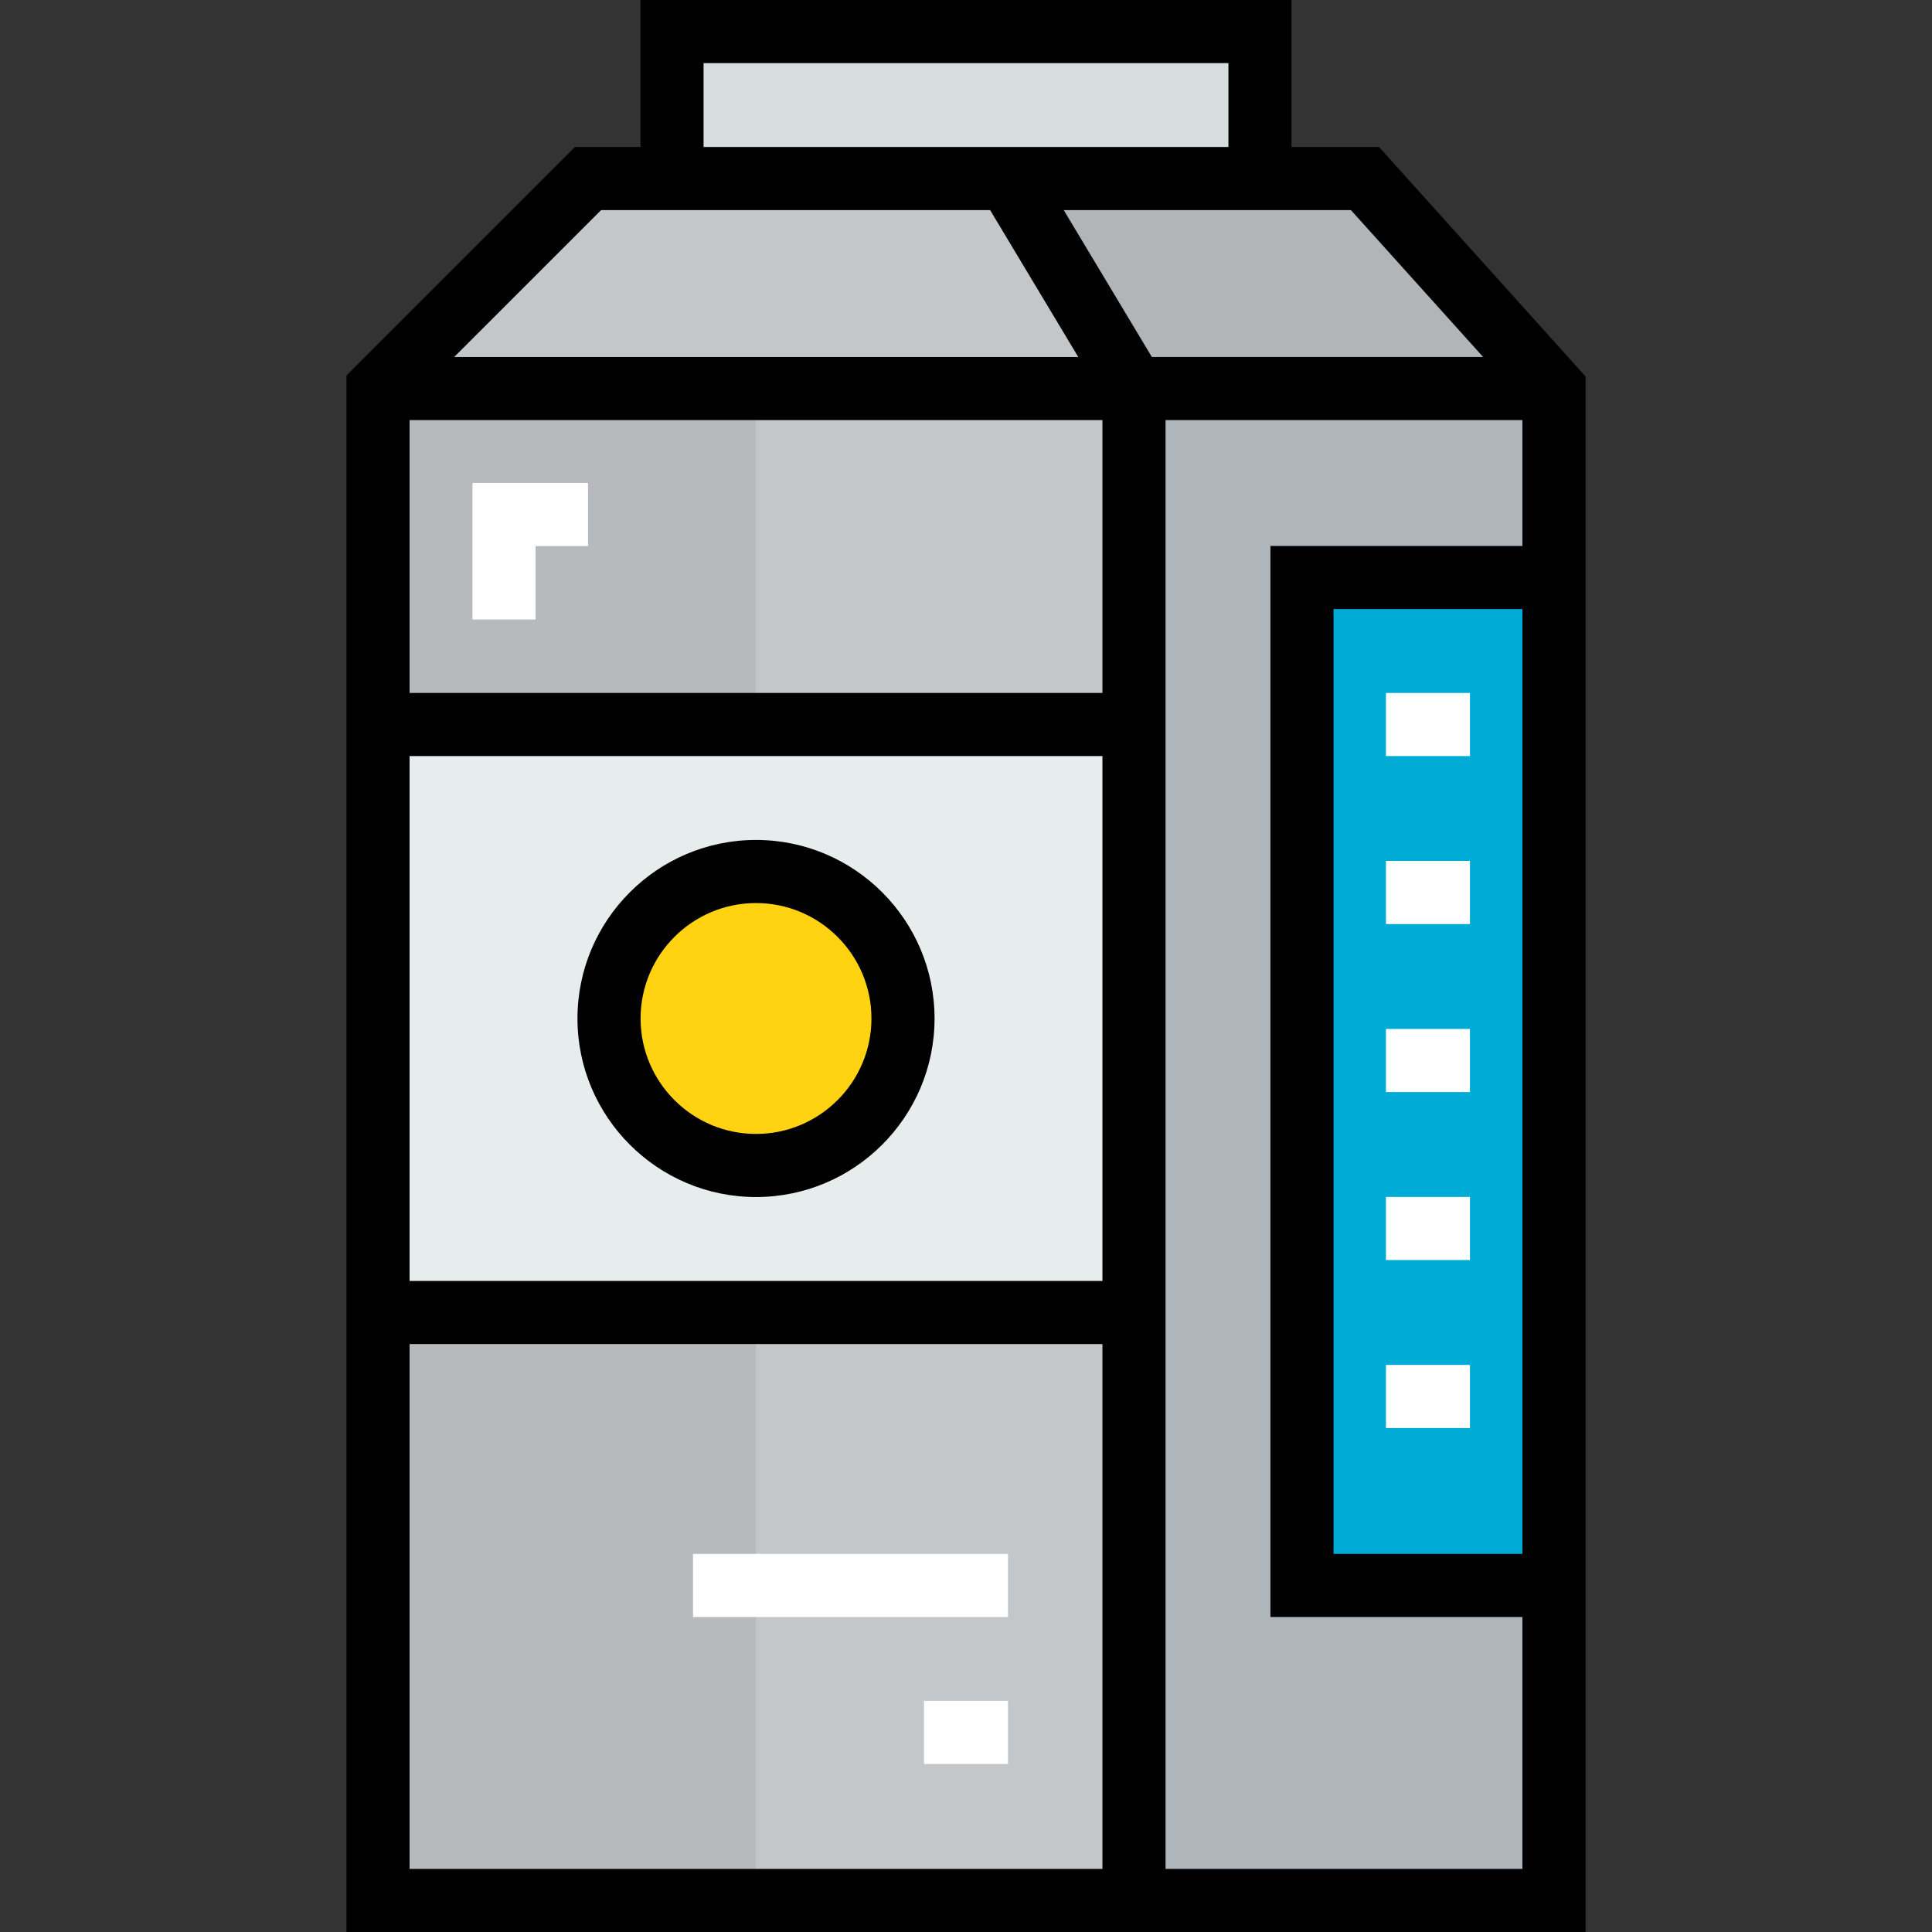 <?xml version="1.0" encoding="iso-8859-1"?>
<!-- Uploaded to: SVG Repo, www.svgrepo.com, Generator: SVG Repo Mixer Tools -->
<svg version="1.1" id="Layer_1" xmlns="http://www.w3.org/2000/svg" xmlns:xlink="http://www.w3.org/1999/xlink" 
	 viewBox="0 0 512 512" xml:space="preserve">
<rect x="0" y="0" width="512" height="512" fill="#333333" stroke="none"/>
<rect x="345.039" y="153.053" style="fill:#00ABD5;" width="66.779" height="267.119"/>
<polygon style="fill:#D7DCDD;" points="333.909,8.362 333.909,47.316 267.129,47.316 178.09,47.316 178.09,8.362 "/>
<polygon style="fill:#C3C7C9;" points="267.129,47.316 300.518,102.965 100.182,102.965 155.831,47.316 178.09,47.316 "/>
<polygon style="fill:#B2B5B8;" points="361.733,47.316 411.817,102.965 300.518,102.965 267.129,47.316 333.909,47.316 "/>
<polygon style="fill:#AFB6BB;" points="411.817,420.165 411.817,503.638 300.518,503.638 300.518,347.821 300.518,192.004 
	300.518,102.965 411.817,102.965 411.817,153.049 345.038,153.049 345.038,420.165 "/>
<g>
	<rect x="100.184" y="347.827" style="fill:#C3C7C9;" width="200.336" height="155.818"/>
	<rect x="100.184" y="102.961" style="fill:#C3C7C9;" width="200.336" height="89.036"/>
</g>
<g>
	<rect x="100.184" y="102.961" style="fill:#B6BABC;" width="100.163" height="89.036"/>
	<rect x="100.184" y="347.827" style="fill:#B6BABC;" width="100.163" height="155.818"/>
</g>
<rect x="100.184" y="192.008" style="fill:#E7ECED;" width="200.336" height="155.818"/>
<path style="fill:#FFD311;" d="M200.35,230.958c21.481,0,38.955,17.474,38.955,38.955s-17.474,38.955-38.955,38.955
	s-38.955-17.474-38.955-38.955S178.87,230.958,200.35,230.958z"/>
<g>
	<rect x="183.657" y="411.799" style="fill:#FFFFFF;" width="83.474" height="16.723"/>
	<rect x="244.865" y="450.754" style="fill:#FFFFFF;" width="22.26" height="16.723"/>
</g>
<path d="M365.456,38.955h-23.187V0H169.728v38.955h-17.361L91.82,99.501V512H420.18V99.757L365.456,38.955z M358.009,55.678
	l35.032,38.926h-87.789l-23.354-38.926H358.009z M186.452,16.723h139.094v22.231H186.452V16.723z M159.294,55.678h103.1
	l23.356,38.926H120.368L159.294,55.678z M108.544,111.327h183.613v72.316H108.544V111.327z M108.544,339.459V200.365h183.613
	v139.094H108.544z M108.544,356.183h183.613v139.094H108.544V356.183z M353.399,411.803V161.411h50.056v250.392H353.399z
	 M336.676,144.687v283.839h66.779v66.75H308.88V111.327h94.575v33.361h-66.779V144.687z"/>
<path d="M200.35,222.596c-26.09,0-47.316,21.227-47.316,47.316s21.227,47.315,47.316,47.315s47.315-21.225,47.315-47.315
	S226.44,222.596,200.35,222.596z M200.35,300.505c-16.868,0-30.593-13.723-30.593-30.592s13.724-30.593,30.593-30.593
	s30.592,13.724,30.592,30.593S217.219,300.505,200.35,300.505z"/>
<g>
	<rect x="367.292" y="183.646" style="fill:#FFFFFF;" width="22.26" height="16.723"/>
	<rect x="367.292" y="228.164" style="fill:#FFFFFF;" width="22.26" height="16.723"/>
	<rect x="367.292" y="272.682" style="fill:#FFFFFF;" width="22.26" height="16.724"/>
	<rect x="367.292" y="317.2" style="fill:#FFFFFF;" width="22.26" height="16.723"/>
	<rect x="367.292" y="361.718" style="fill:#FFFFFF;" width="22.26" height="16.723"/>
	<polygon style="fill:#FFFFFF;" points="141.933,164.179 125.209,164.179 125.209,127.993 155.831,127.993 155.831,144.716 
		141.933,144.716 	"/>
</g>
</svg>